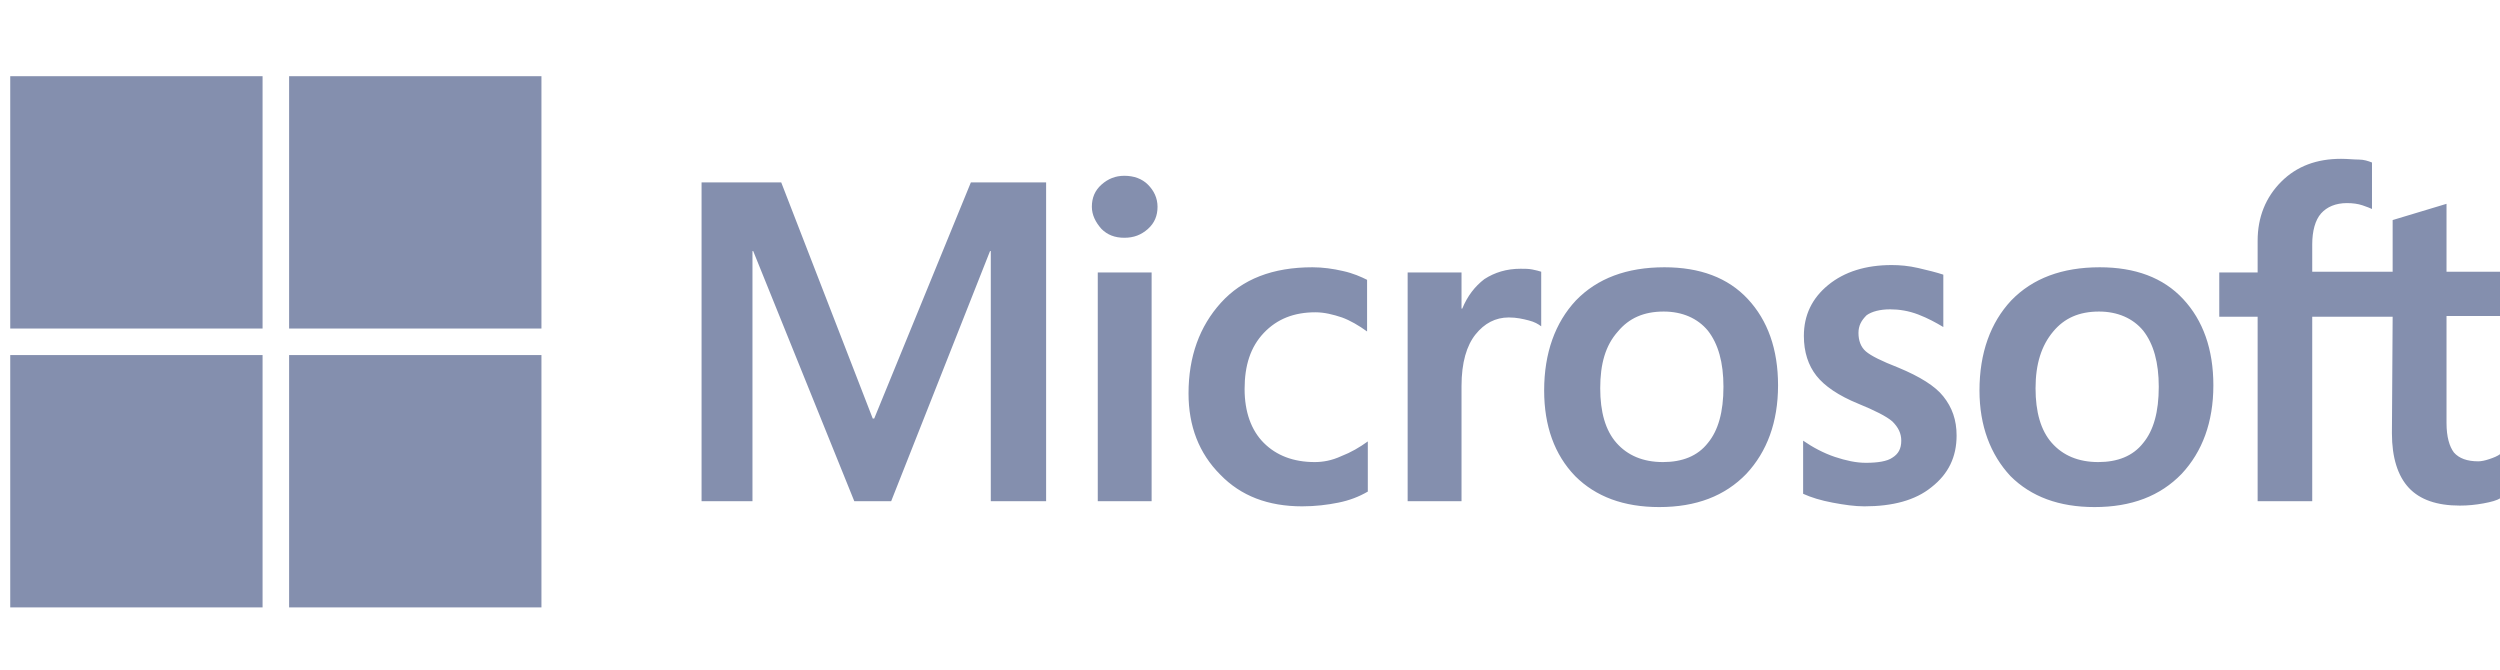 <svg width="168" height="45" viewBox="0 0 168 45" fill="none" xmlns="http://www.w3.org/2000/svg">
<g clip-path="url(#clip0_2503_1485)">
<g clip-path="url(#clip1_2503_1485)">
<path d="M70.299 12.259V33.679H66.581V16.87H66.531L59.887 33.679H57.408L50.615 16.87H50.566V33.679H47.145V12.259H52.499L58.648 28.125H58.747L65.242 12.259H70.299ZM73.373 13.896C73.373 13.3 73.572 12.805 74.018 12.408C74.464 12.011 74.96 11.813 75.555 11.813C76.2 11.813 76.745 12.011 77.142 12.408C77.538 12.805 77.786 13.3 77.786 13.896C77.786 14.491 77.588 14.986 77.142 15.383C76.695 15.78 76.2 15.978 75.555 15.978C74.91 15.978 74.415 15.78 74.018 15.383C73.621 14.937 73.373 14.441 73.373 13.896ZM77.389 18.308V33.679H73.77V18.308H77.389ZM88.347 31.051C88.893 31.051 89.488 30.952 90.132 30.654C90.777 30.406 91.372 30.059 91.917 29.663V33.034C91.322 33.381 90.677 33.629 89.934 33.778C89.19 33.927 88.397 34.026 87.504 34.026C85.224 34.026 83.389 33.332 82.001 31.894C80.563 30.456 79.869 28.621 79.869 26.44C79.869 23.961 80.612 21.928 82.05 20.341C83.488 18.755 85.521 17.961 88.198 17.961C88.893 17.961 89.587 18.06 90.231 18.209C90.925 18.358 91.471 18.606 91.868 18.804V22.275C91.322 21.878 90.727 21.531 90.182 21.333C89.587 21.134 88.992 20.986 88.397 20.986C86.959 20.986 85.819 21.432 84.926 22.374C84.034 23.316 83.637 24.556 83.637 26.142C83.637 27.679 84.083 28.919 84.926 29.762C85.769 30.605 86.909 31.051 88.347 31.051ZM102.181 18.06C102.478 18.06 102.726 18.06 102.974 18.11C103.222 18.16 103.42 18.209 103.569 18.259V21.928C103.371 21.779 103.123 21.63 102.726 21.531C102.329 21.432 101.933 21.333 101.387 21.333C100.495 21.333 99.751 21.73 99.156 22.473C98.561 23.217 98.214 24.357 98.214 25.944V33.679H94.594V18.308H98.214V20.738H98.264C98.611 19.895 99.106 19.25 99.751 18.755C100.445 18.308 101.238 18.06 102.181 18.06ZM103.767 26.241C103.767 23.713 104.511 21.68 105.899 20.192C107.337 18.705 109.32 17.961 111.849 17.961C114.229 17.961 116.113 18.655 117.452 20.093C118.791 21.531 119.485 23.465 119.485 25.894C119.485 28.373 118.741 30.357 117.353 31.844C115.915 33.332 113.981 34.075 111.502 34.075C109.122 34.075 107.238 33.381 105.85 31.993C104.461 30.555 103.767 28.621 103.767 26.241ZM107.535 26.093C107.535 27.679 107.882 28.919 108.626 29.762C109.37 30.605 110.411 31.051 111.75 31.051C113.039 31.051 114.08 30.654 114.774 29.762C115.469 28.919 115.816 27.679 115.816 25.994C115.816 24.357 115.469 23.118 114.774 22.225C114.08 21.382 113.039 20.936 111.799 20.936C110.461 20.936 109.469 21.382 108.725 22.275C107.882 23.217 107.535 24.456 107.535 26.093ZM124.889 22.374C124.889 22.87 125.038 23.316 125.385 23.614C125.732 23.911 126.426 24.258 127.567 24.704C129.004 25.299 130.046 25.944 130.591 26.638C131.186 27.382 131.483 28.225 131.483 29.266C131.483 30.704 130.938 31.844 129.798 32.737C128.707 33.629 127.17 34.026 125.286 34.026C124.641 34.026 123.947 33.927 123.154 33.778C122.36 33.629 121.716 33.431 121.17 33.183V29.613C121.815 30.059 122.559 30.456 123.302 30.704C124.046 30.952 124.74 31.101 125.385 31.101C126.178 31.101 126.823 31.001 127.17 30.753C127.567 30.506 127.765 30.158 127.765 29.613C127.765 29.117 127.567 28.721 127.17 28.324C126.773 27.977 125.98 27.58 124.889 27.134C123.55 26.588 122.608 25.944 122.063 25.25C121.518 24.556 121.22 23.663 121.22 22.572C121.22 21.184 121.765 20.044 122.856 19.151C123.947 18.259 125.385 17.812 127.12 17.812C127.666 17.812 128.261 17.862 128.905 18.011C129.55 18.16 130.145 18.308 130.591 18.457V21.977C130.095 21.68 129.55 21.382 128.905 21.134C128.261 20.887 127.616 20.787 127.021 20.787C126.327 20.787 125.782 20.936 125.435 21.184C125.087 21.531 124.889 21.878 124.889 22.374ZM133.021 26.241C133.021 23.713 133.764 21.68 135.153 20.192C136.59 18.705 138.574 17.961 141.102 17.961C143.482 17.961 145.366 18.655 146.705 20.093C148.044 21.531 148.738 23.465 148.738 25.894C148.738 28.373 147.994 30.357 146.606 31.844C145.168 33.332 143.234 34.075 140.755 34.075C138.375 34.075 136.491 33.381 135.103 31.993C133.764 30.555 133.021 28.621 133.021 26.241ZM136.789 26.093C136.789 27.679 137.136 28.919 137.88 29.762C138.623 30.605 139.665 31.051 141.003 31.051C142.292 31.051 143.334 30.654 144.028 29.762C144.722 28.919 145.069 27.679 145.069 25.994C145.069 24.357 144.722 23.118 144.028 22.225C143.334 21.382 142.292 20.936 141.053 20.936C139.714 20.936 138.722 21.382 137.979 22.275C137.185 23.217 136.789 24.456 136.789 26.093ZM160.786 21.283H155.382V33.679H151.713V21.283H149.135V18.308H151.713V16.176C151.713 14.59 152.258 13.251 153.3 12.21C154.341 11.168 155.68 10.673 157.316 10.673C157.762 10.673 158.159 10.722 158.506 10.722C158.853 10.722 159.15 10.821 159.398 10.921V14.044C159.299 13.995 159.051 13.896 158.754 13.796C158.456 13.697 158.109 13.648 157.712 13.648C156.969 13.648 156.374 13.896 155.977 14.342C155.58 14.788 155.382 15.532 155.382 16.424V18.259H160.786V14.788L164.406 13.697V18.259H168.075V21.234H164.406V28.423C164.406 29.365 164.604 30.01 164.902 30.406C165.249 30.803 165.794 31.001 166.538 31.001C166.736 31.001 166.984 30.952 167.282 30.852C167.579 30.753 167.827 30.654 168.025 30.506V33.48C167.778 33.629 167.43 33.728 166.885 33.828C166.34 33.927 165.844 33.976 165.298 33.976C163.761 33.976 162.621 33.58 161.877 32.786C161.134 31.993 160.737 30.753 160.737 29.117L160.786 21.283Z" fill="#848FAE"/>
<path d="M17.645 5.12H0.688V22.077H17.645V5.12Z" fill="#848FAE"/>
<path d="M36.385 5.12H19.428V22.077H36.385V5.12Z" fill="#848FAE"/>
<path d="M17.645 23.862H0.688V40.819H17.645V23.862Z" fill="#848FAE"/>
<path d="M36.385 23.862H19.428V40.819H36.385V23.862Z" fill="#848FAE"/>
</g>
</g>
<defs>
<clipPath id="clip0_2503_1485">
<rect width="168" height="45" fill="white"/>
</clipPath>
<clipPath id="clip1_2503_1485">
<rect width="167.389" height="35.699" fill="white" transform="translate(0.688 5.119)"/>
</clipPath>
</defs>
</svg>
